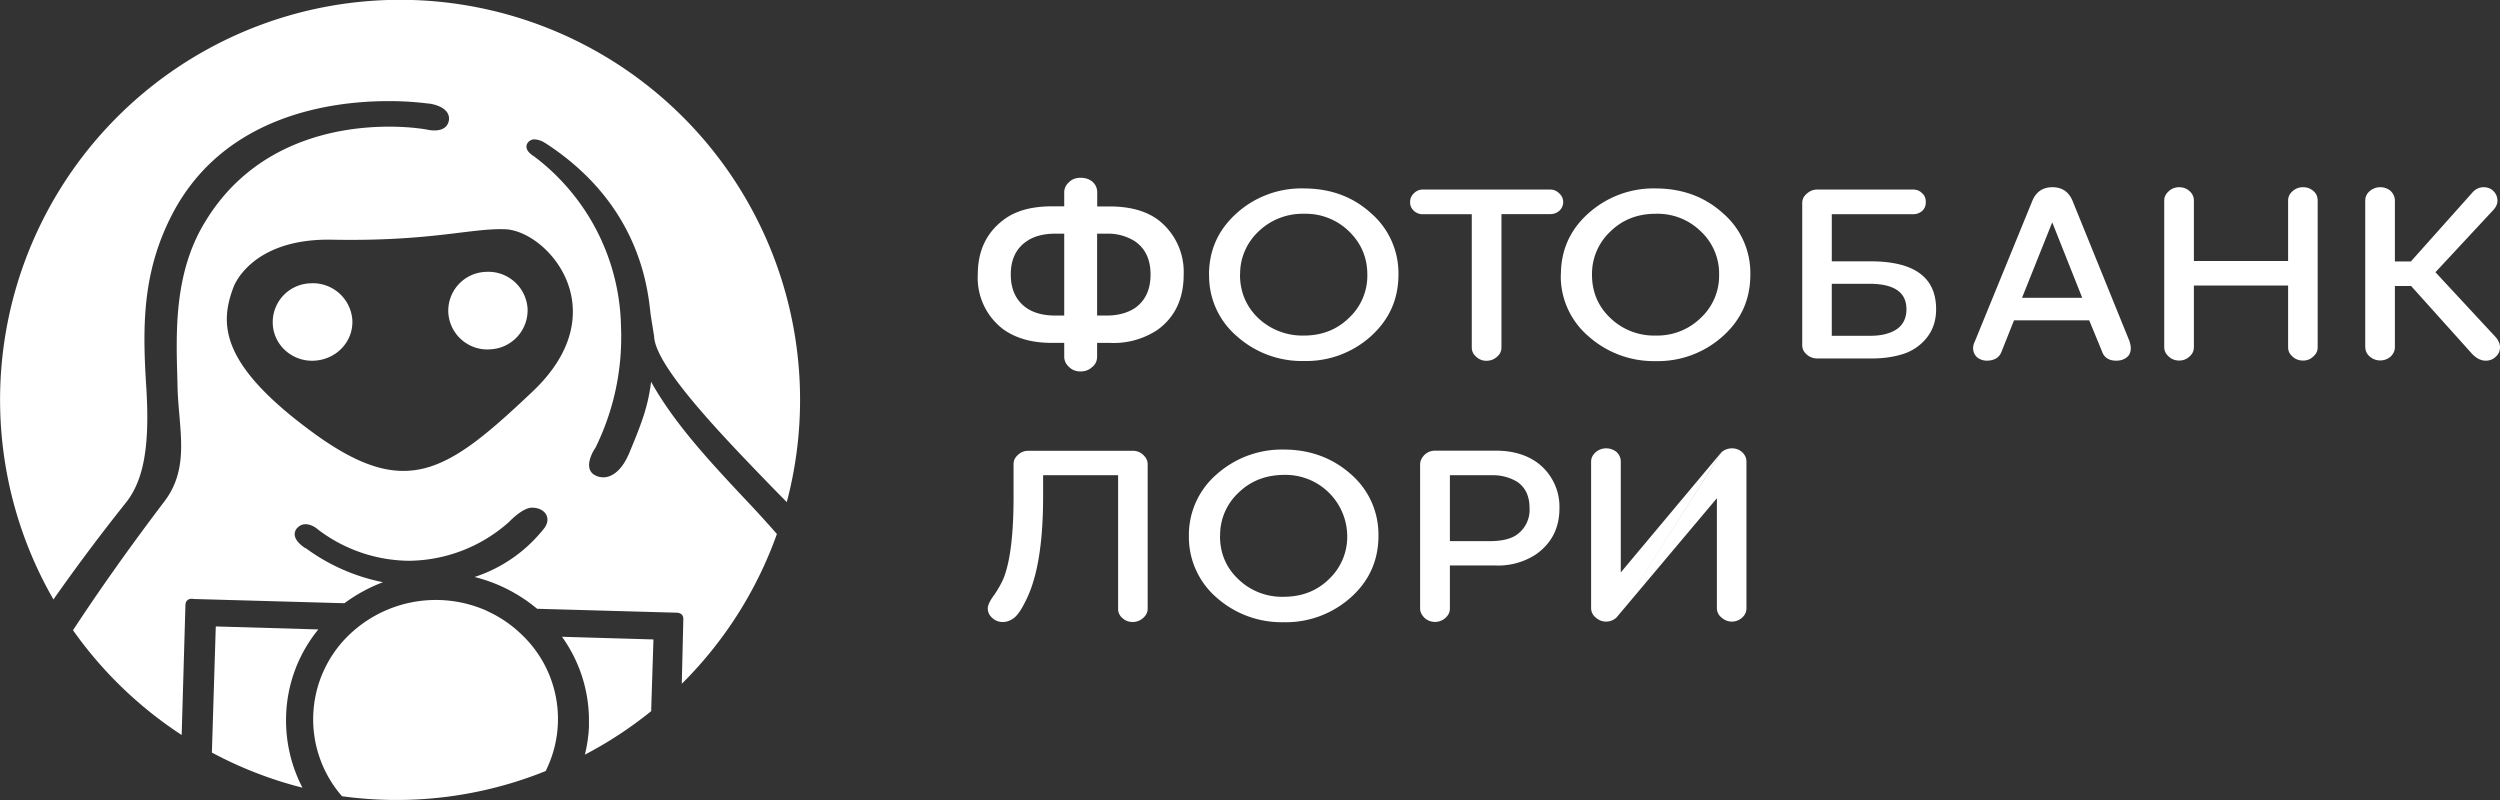 <svg width="225" height="72" fill="none" xmlns="http://www.w3.org/2000/svg">
    <rect width="100%" height="100%" fill="#333333" stroke="none"/>
    <path d="M28.65 56.65l-9.23-.27-.35 11.35a35.75 35.75 0 008.15 3.16 13.13 13.13 0 01-1.47-6.45 12.84 12.84 0 012.9-7.79z"
          fill="#fff"/>
    <path d="M43.83 54.98a11.27 11.27 0 00-11.96 1.75 10.54 10.54 0 00-1.09 14.93 35.88 35.88 0 0018.34-2.27l.04-.1A10.46 10.46 0 0047 57.16c-.92-.9-1.99-1.64-3.17-2.17zM53.01 65.26c-.02.83-.15 1.76-.37 2.66A36.01 36.01 0 0058.61 64v-.19l.2-6.26-8.23-.24A12.91 12.91 0 0153 65.26zM27.91 25.5a3.5 3.5 0 00-3.36 3.68c.1 1.93 1.8 3.4 3.76 3.28 2-.12 3.51-1.75 3.4-3.68a3.56 3.56 0 00-3.8-3.28zM43.7 24.47a3.5 3.5 0 00-3.35 3.7 3.52 3.52 0 003.78 3.27 3.52 3.52 0 003.35-3.69 3.54 3.54 0 00-3.78-3.28z"
          fill="#fff"/>
    <path d="M47.92 35.25c-7.73 7.32-11.4 9.79-19.77 3.67-8.36-6.12-8.4-9.76-7.13-13.09 0 0 1.52-4.36 8.78-4.26 8.9.18 12.55-1.04 15.62-.94 3.8.1 10.24 7.31 2.5 14.62zm.2-22.7c.26 0 .52.1.7.18l.28.16c8.35 5.42 9.17 12.82 9.44 15.26 0 .07.05.35.1.68l.23 1.43c.09 2.73 6.26 9.09 10.76 13.73l1.18 1.2a36 36 0 10-66 8.76 177.1 177.1 0 016.53-8.72c1.6-2.02 2.15-5.1 1.83-10.3-.35-5.48-.41-10.45 2.4-15.78C20.21 10.41 29.72 9.1 34.98 9.1c1.85 0 3.18.17 3.56.22h.07c.08.01 1.89.23 1.8 1.45-.08.63-.54.97-1.31.97a3 3 0 01-.69-.08s-1.34-.26-3.4-.26c-4.28 0-12.14 1.13-16.63 8.7-2.7 4.51-2.54 9.72-2.42 13.9l.02.86c.02.87.1 1.73.17 2.56.23 2.75.46 5.35-1.38 7.74-3.12 4.12-5.8 7.9-8.2 11.56a36.18 36.18 0 009.78 9.43l.34-11.73c.02-.33.23-.53.57-.53.1 0 .18.02.19.02l13.55.38c1.08-.8 2.24-1.43 3.47-1.89-2.5-.5-4.88-1.54-6.93-3.05l-.06-.02c-.04-.02-.86-.52-.95-1.14a.8.8 0 01.24-.69c.19-.2.43-.32.73-.32.49 0 .95.32 1.07.44a13.72 13.72 0 008.24 2.85 13.7 13.7 0 009.03-3.52c.28-.29 1.28-1.26 2.04-1.26.63 0 1.12.27 1.31.7.1.22.2.7-.32 1.29a13.17 13.17 0 01-6.16 4.25c2.07.51 4 1.5 5.63 2.86l12.49.35h.05c.12 0 .34.03.49.18.06.07.14.2.13.4l-.14 5.82a36 36 0 008.56-13.48 105.1 105.1 0 00-3.06-3.35c-2.9-3.1-6.18-6.6-8.26-10.35-.28 2.2-.8 3.62-2 6.49l-.04.1h-.01c-.55 1.26-1.39 2.01-2.25 2.01-.28 0-.55-.07-.8-.22a.92.92 0 01-.45-.6c-.18-.74.44-1.69.46-1.73l.06-.07a22.5 22.5 0 002.32-10.93 19.62 19.62 0 00-7.83-15.34c-.05-.03-.58-.33-.67-.76a.59.59 0 01.13-.49.76.76 0 01.6-.28zM98.74 28.4h.86c1 0 1.85-.23 2.52-.66.96-.66 1.43-1.68 1.43-3.03 0-1.36-.47-2.36-1.43-3.01a4.54 4.54 0 00-2.52-.67h-.86v7.37zm-7.77-3.7c0 1.36.48 2.38 1.45 3.04.64.43 1.5.66 2.55.66h.81v-7.37h-.8c-1.06 0-1.92.23-2.56.67-.97.65-1.45 1.65-1.45 3zm-2.97.02c0-2.12.76-3.77 2.34-4.95 1.06-.8 2.5-1.2 4.33-1.2h1.11v-1.25c0-.36.15-.68.44-.93.26-.27.63-.39 1.03-.39.44 0 .8.12 1.1.38.26.25.4.56.4.94v1.26h1.13c1.8 0 3.25.4 4.33 1.19a5.9 5.9 0 012.32 4.95c0 2.17-.78 3.81-2.33 4.95a7.12 7.12 0 01-4.32 1.19h-1.14v1.22c0 .38-.13.7-.44.95-.29.27-.63.4-1.05.4-.4 0-.77-.13-1.03-.4a1.21 1.21 0 01-.44-.95v-1.22h-1.11c-1.76 0-3.2-.4-4.33-1.19A5.8 5.8 0 0188 24.72zM111.6 24.73c0 1.54.56 2.85 1.63 3.89a5.8 5.8 0 004.13 1.58c1.6 0 2.97-.53 4.06-1.6a5.19 5.19 0 001.64-3.88c0-1.52-.55-2.83-1.64-3.89a5.57 5.57 0 00-4.06-1.59 5.7 5.7 0 00-4.1 1.6 5.22 5.22 0 00-1.65 3.89zm-2.79 0c0-2.22.84-4.07 2.5-5.55a8.7 8.7 0 016.05-2.22c2.33 0 4.37.72 6 2.2a7.14 7.14 0 012.5 5.56c0 2.23-.85 4.08-2.5 5.56a8.7 8.7 0 01-6 2.21 8.77 8.77 0 01-6.04-2.23 7.12 7.12 0 01-2.5-5.53zM127.24 18.96a.99.99 0 01-.33-.77c0-.3.1-.56.33-.78.22-.23.5-.35.8-.35h11.47c.32 0 .6.12.83.35a1.05 1.05 0 010 1.56c-.23.2-.5.3-.83.3h-4.38v12c0 .34-.13.61-.4.84-.27.24-.57.36-.95.36a1.3 1.3 0 01-.92-.36c-.27-.23-.4-.5-.4-.85V19.28h-4.43c-.3 0-.57-.11-.8-.32zM143.28 24.73c0 1.54.55 2.85 1.65 3.89a5.66 5.66 0 004.08 1.58 5.6 5.6 0 004.07-1.6 5.18 5.18 0 001.64-3.88 5.2 5.2 0 00-1.64-3.89 5.56 5.56 0 00-4.07-1.59c-1.61 0-2.98.52-4.08 1.6a5.22 5.22 0 00-1.65 3.89zm-2.8 0c0-2.22.83-4.07 2.5-5.55a8.75 8.75 0 016.03-2.22c2.34 0 4.37.72 6.02 2.2a7.09 7.09 0 012.5 5.56c0 2.23-.83 4.08-2.5 5.56A8.74 8.74 0 01149 32.5a8.82 8.82 0 01-6.03-2.23 7.1 7.1 0 01-2.5-5.53zM164.86 30.22h3.5c.97 0 1.76-.2 2.36-.6.56-.39.86-.99.86-1.79 0-1.53-1.11-2.3-3.4-2.29h-3.32v4.68zm-2.66.82V18.28c0-.32.12-.6.4-.84.28-.25.57-.38.95-.38h8.63c.34 0 .62.12.83.35.23.2.31.47.31.78 0 .3-.08.56-.3.77-.22.2-.5.32-.84.32h-7.32v4.24h3.49c3.94 0 5.9 1.44 5.9 4.31 0 1.04-.3 1.9-.87 2.6a4.42 4.42 0 01-2.1 1.43c-.8.25-1.71.4-2.73.4h-5c-.38 0-.7-.13-.96-.37-.27-.24-.39-.5-.39-.85zM181.98 26.8h5.42l-2.7-6.79-2.72 6.8zm-4.4 4.54c0-.18.04-.38.16-.62l5.14-12.57c.34-.87.95-1.3 1.84-1.3.89 0 1.5.43 1.84 1.3l5.1 12.57c.08.28.11.47.11.6 0 .35-.1.63-.35.83-.25.21-.57.31-.97.31-.66 0-1.1-.3-1.28-.86l-1.14-2.77h-6.77l-1.1 2.77c-.2.57-.65.85-1.33.86-.36 0-.66-.11-.92-.33a1.11 1.11 0 01-.33-.8zM194.78 31.24v-13.2c0-.32.15-.6.41-.83.25-.24.58-.36.94-.36s.68.12.93.35c.25.22.39.51.39.85v5.44h8.48v-5.44c0-.33.13-.61.4-.84.26-.24.57-.36.95-.36s.67.12.94.35c.25.22.37.51.37.85v13.2c0 .33-.12.6-.4.84-.25.24-.55.36-.91.36-.37 0-.7-.12-.95-.36-.27-.23-.4-.5-.4-.85V25.7h-8.48v5.54c0 .34-.13.62-.4.85-.25.24-.57.36-.92.36-.36 0-.69-.12-.94-.36-.26-.23-.41-.5-.41-.85zM212.87 31.24V18.06c0-.33.13-.62.4-.86.28-.23.6-.35.94-.35.39 0 .7.12.96.35.24.24.37.53.37.86v5.47h1.44l5.49-6.15c.3-.36.65-.53 1.06-.53.35 0 .67.12.88.35.24.24.36.53.36.86 0 .3-.13.58-.38.85l-5.2 5.59 5.43 5.85c.25.3.38.6.38.9 0 .33-.12.62-.38.85-.23.24-.55.36-.9.36-.43 0-.83-.2-1.22-.6l-5.5-6.12h-1.46v5.5c0 .33-.13.6-.38.85-.27.23-.58.35-.95.35-.34 0-.66-.12-.93-.35-.28-.24-.4-.52-.4-.85zM88.9 54.75c0-.27.19-.7.62-1.26.38-.58.67-1.1.85-1.57.57-1.53.85-3.93.85-7.2v-2.95c0-.32.12-.59.4-.83.26-.25.57-.37.94-.37h9.4c.34 0 .67.12.93.37s.4.52.4.84v13c0 .32-.14.6-.4.83-.26.24-.59.37-.94.37-.39 0-.69-.13-.93-.35a1.07 1.07 0 01-.39-.86v-12h-6.75v1.95c0 4.18-.52 7.3-1.56 9.34-.34.7-.66 1.2-.98 1.49-.34.28-.7.43-1.08.43-.4 0-.7-.13-.96-.37-.26-.23-.4-.52-.4-.86zM109.8 48.24c0 1.55.55 2.85 1.66 3.9a5.64 5.64 0 004.07 1.57c1.63 0 3-.53 4.08-1.59a5.24 5.24 0 001.64-3.9 5.55 5.55 0 00-5.69-5.48c-1.64.01-3 .54-4.09 1.6a5.2 5.2 0 00-1.66 3.9zm-2.8 0a7.2 7.2 0 012.5-5.55 8.82 8.82 0 016.03-2.23c2.35 0 4.38.74 6.04 2.21a7.16 7.16 0 012.49 5.56c0 2.23-.85 4.08-2.5 5.55a8.77 8.77 0 01-6.03 2.22 8.83 8.83 0 01-6.04-2.22 7.2 7.2 0 01-2.49-5.54zM130.49 48.7h3.65c.95 0 1.72-.17 2.26-.5a2.73 2.73 0 001.26-2.46c0-1.1-.38-1.9-1.15-2.4a4.22 4.22 0 00-2.2-.57h-3.82v5.93zm-2.68 6.08V41.8c0-.34.16-.62.4-.87.28-.25.58-.37.95-.37h5.47c1.52 0 2.77.37 3.77 1.11a4.94 4.94 0 011.95 4.07c0 1.8-.72 3.17-2.11 4.15a6.2 6.2 0 01-3.72 1h-4.03v3.88c0 .32-.13.6-.4.84a1.4 1.4 0 01-1.88 0c-.24-.24-.4-.52-.4-.84zM154.94 40.7c.25-.23.6-.35.94-.35.35 0 .67.12.92.35.25.24.38.52.38.85v13.2c0 .32-.13.6-.38.83a1.37 1.37 0 01-1.86 0 1.06 1.06 0 01-.42-.83v-9.91l-9.04 10.74 9.46-14.88zm-9.46 14.88a1.37 1.37 0 01-1.86 0 1.07 1.07 0 01-.42-.83v-13.2c0-.33.14-.6.41-.85.27-.23.6-.35.94-.35.36 0 .69.12.95.34.24.23.37.52.37.86v9.97l9.06-10.82"
          fill="#fff"/>
</svg>